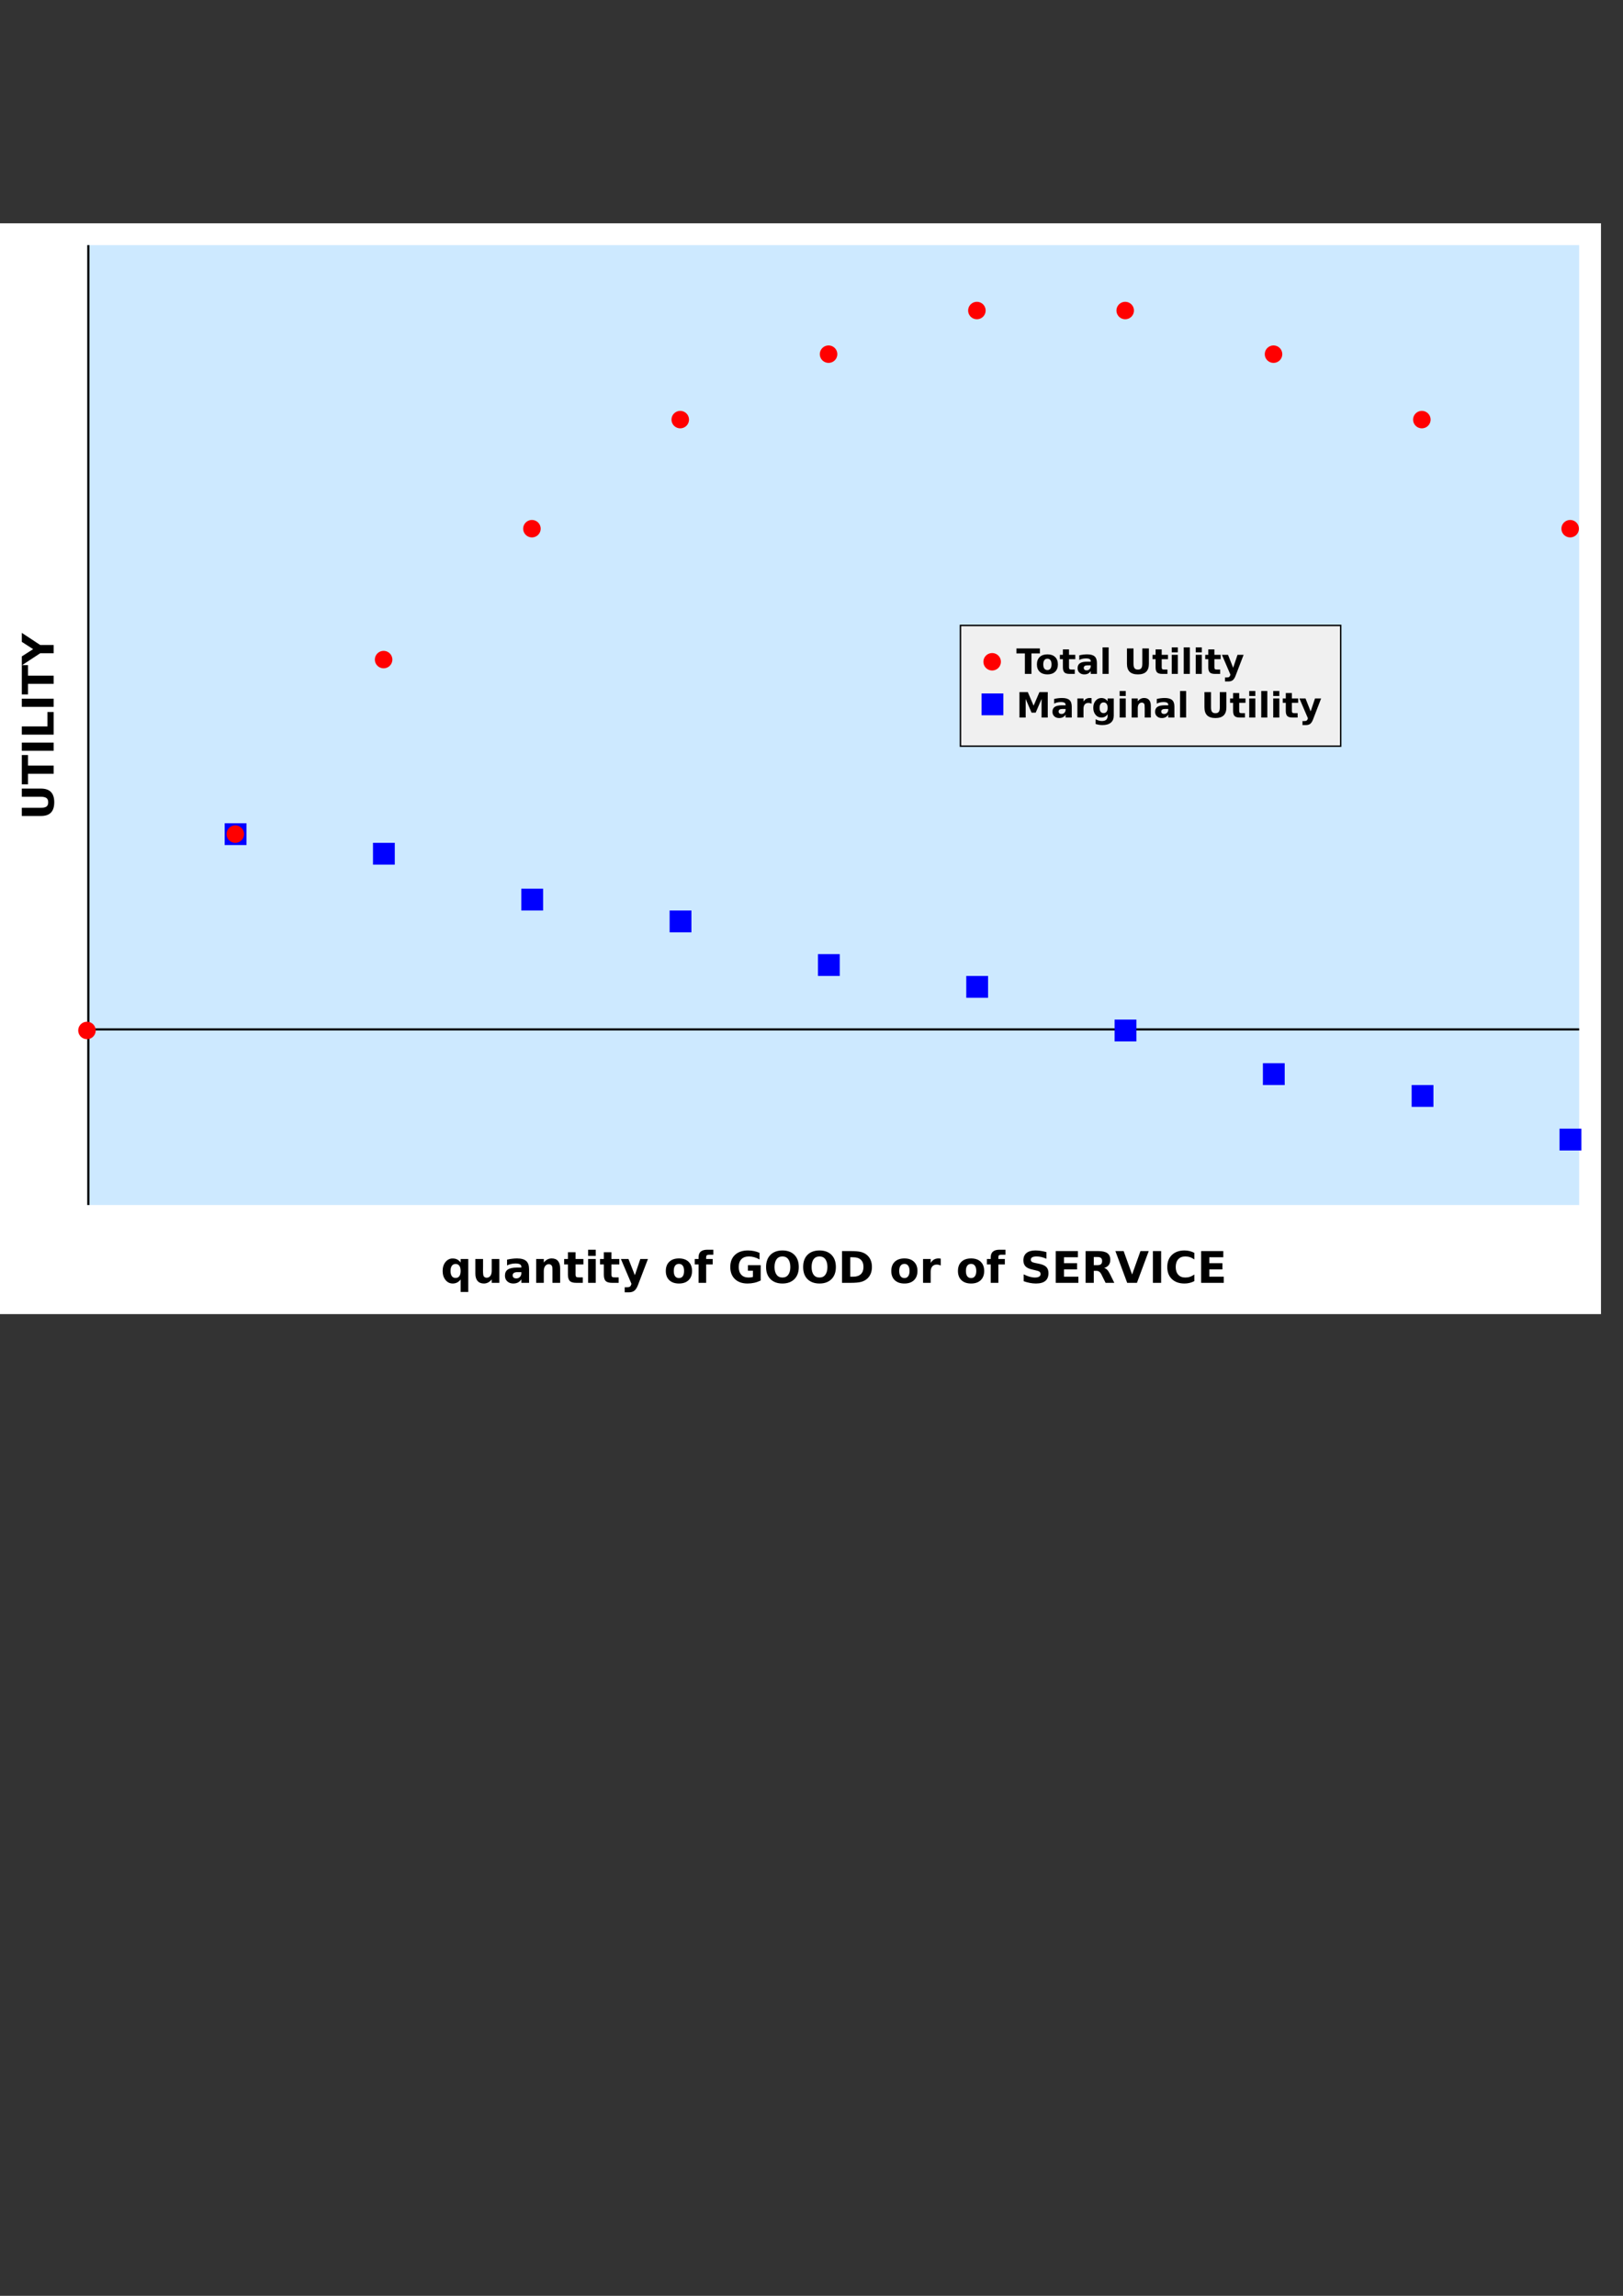 <?xml version="1.0" encoding="UTF-8" standalone="no"?>
<!-- Created with Inkscape (http://www.inkscape.org/) -->
<svg
   xmlns:dc="http://purl.org/dc/elements/1.1/"
   xmlns:cc="http://creativecommons.org/ns#"
   xmlns:rdf="http://www.w3.org/1999/02/22-rdf-syntax-ns#"
   xmlns:svg="http://www.w3.org/2000/svg"
   xmlns="http://www.w3.org/2000/svg"
   xmlns:sodipodi="http://sodipodi.sourceforge.net/DTD/sodipodi-0.dtd"
   xmlns:inkscape="http://www.inkscape.org/namespaces/inkscape"
   width="744.094"
   height="1052.362"
   id="svg2"
   sodipodi:version="0.32"
   inkscape:version="0.46"
   sodipodi:docname="utility-quantified.svg"
   inkscape:output_extension="org.inkscape.output.svg.inkscape">
  <rect width="100%" height="100%" fill="#333333" stroke="none"/>
  <defs
     id="defs4">
    <inkscape:perspective
       sodipodi:type="inkscape:persp3d"
       inkscape:vp_x="0 : 526.18109 : 1"
       inkscape:vp_y="0 : 1000 : 0"
       inkscape:vp_z="744.09448 : 526.18109 : 1"
       inkscape:persp3d-origin="372.04724 : 350.78739 : 1"
       id="perspective10" />
    <inkscape:perspective
       id="perspective2447"
       inkscape:persp3d-origin="372.04724 : 350.78739 : 1"
       inkscape:vp_z="744.09448 : 526.18109 : 1"
       inkscape:vp_y="0 : 1000 : 0"
       inkscape:vp_x="0 : 526.18109 : 1"
       sodipodi:type="inkscape:persp3d" />
  </defs>
  <sodipodi:namedview
     id="base"
     pagecolor="#ffffff"
     bordercolor="#666666"
     borderopacity="1.0"
     gridtolerance="10000"
     guidetolerance="10"
     objecttolerance="10"
     inkscape:pageopacity="0.0"
     inkscape:pageshadow="2"
     inkscape:zoom="1.5253955"
     inkscape:cx="367.59823"
     inkscape:cy="699.99359"
     inkscape:document-units="px"
     inkscape:current-layer="layer1"
     showgrid="false"
     inkscape:window-width="1920"
     inkscape:window-height="1123"
     inkscape:window-x="0"
     inkscape:window-y="26" />
  <g
     inkscape:label="Layer 1"
     inkscape:groupmode="layer"
     id="layer1">
    <g
       id="g3718"
       transform="translate(40,0)">
      <rect
         rx="2.7362968e-05"
         y="102.362"
         x="-40"
         height="500"
         width="734"
         id="rect3566"
         style="opacity:1;fill:#ffffff;fill-opacity:1;fill-rule:nonzero;stroke:none;stroke-width:1;stroke-linecap:butt;stroke-linejoin:miter;marker:none;marker-start:none;marker-mid:none;marker-end:none;stroke-miterlimit:4;stroke-dasharray:none;stroke-dashoffset:0;stroke-opacity:1;visibility:visible;display:inline;overflow:visible;enable-background:accumulate" />
      <g
         id="g3333">
        <rect
           style="opacity:1;fill:#cde9ff;fill-opacity:1;fill-rule:nonzero;stroke:none;stroke-width:0;stroke-linecap:butt;stroke-linejoin:miter;marker:none;marker-start:none;marker-mid:none;marker-end:none;stroke-miterlimit:4;stroke-dasharray:none;stroke-dashoffset:0;stroke-opacity:1;visibility:visible;display:inline;overflow:visible;enable-background:accumulate"
           id="rect3317"
           width="684"
           height="440"
           x="0"
           y="112.362"
           rx="0" />
        <g
           id="g3327">
          <path
             id="text3274"
             d="M -30,290.094 L -30,294.219 L -24.812,297.562 L -30,300.875 L -30,304.969 L -30,318.312 L -27.156,318.312 L -27.156,313.469 L -15.406,313.469 L -15.406,309.719 L -27.156,309.719 L -27.156,304.875 L -29.844,304.875 L -21.562,299.438 L -15.406,299.438 L -15.406,295.656 L -21.562,295.656 L -30,290.094 z M -30,320.25 L -30,324 L -15.406,324 L -15.406,320.25 L -30,320.25 z M -18.25,326.375 L -18.25,332.969 L -30,332.969 L -30,336.75 L -15.406,336.75 L -15.406,326.375 L -18.25,326.375 z M -30,340.406 L -30,344.156 L -15.406,344.156 L -15.406,340.406 L -30,340.406 z M -30,346.094 L -30,359.531 L -27.156,359.531 L -27.156,354.688 L -15.406,354.688 L -15.406,350.938 L -27.156,350.938 L -27.156,346.094 L -30,346.094 z M -30,361.469 L -30,365.219 L -21.25,365.219 C -20.046,365.219 -19.177,365.447 -18.656,365.844 C -18.142,366.234 -17.906,366.852 -17.906,367.75 C -17.906,368.642 -18.142,369.29 -18.656,369.688 C -19.177,370.078 -20.046,370.281 -21.25,370.281 L -30,370.281 L -30,374.031 L -21.25,374.031 C -19.186,374.031 -17.665,373.535 -16.656,372.5 C -15.647,371.465 -15.125,369.866 -15.125,367.75 C -15.125,365.628 -15.647,364.066 -16.656,363.031 C -17.665,361.996 -19.186,361.469 -21.25,361.469 L -30,361.469 z M 229.625,572.844 L 229.625,575.688 L 233.125,575.688 L 233.125,572.844 L 229.625,572.844 z M 284.344,572.844 C 282.951,572.844 281.914,573.146 281.25,573.719 C 280.586,574.285 280.281,575.152 280.281,576.344 L 280.281,577.094 L 278.531,577.094 L 278.531,579.594 L 280.281,579.594 L 280.281,588.031 L 283.75,588.031 L 283.75,579.594 L 286.75,579.594 L 286.75,577.094 L 283.75,577.094 L 283.75,576.344 C 283.75,575.901 283.867,575.582 284.062,575.406 C 284.258,575.224 284.599,575.156 285.094,575.156 L 287.031,575.156 L 287.031,572.844 L 284.344,572.844 z M 418.281,572.844 C 416.888,572.844 415.883,573.146 415.219,573.719 C 414.555,574.285 414.219,575.152 414.219,576.344 L 414.219,577.094 L 412.469,577.094 L 412.469,579.594 L 414.219,579.594 L 414.219,588.031 L 417.719,588.031 L 417.719,579.594 L 420.688,579.594 L 420.688,577.094 L 417.719,577.094 L 417.719,576.344 C 417.719,575.901 417.805,575.582 418,575.406 C 418.195,575.224 418.536,575.156 419.031,575.156 L 420.969,575.156 L 420.969,572.844 L 418.281,572.844 z M 302.906,573.188 C 300.393,573.188 298.414,573.871 296.969,575.219 C 295.523,576.566 294.812,578.431 294.812,580.781 C 294.812,583.105 295.518,584.952 296.938,586.312 C 298.357,587.667 300.29,588.344 302.719,588.344 C 303.793,588.344 304.835,588.228 305.844,588 C 306.853,587.772 307.812,587.424 308.75,586.969 L 308.75,579.938 L 302.906,579.938 L 302.906,582.469 L 305.188,582.469 L 305.188,585.312 C 304.921,585.417 304.62,585.479 304.281,585.531 C 303.949,585.577 303.578,585.594 303.188,585.594 C 301.749,585.594 300.656,585.184 299.875,584.344 C 299.094,583.504 298.688,582.324 298.688,580.781 C 298.688,579.225 299.099,578.021 299.906,577.188 C 300.72,576.348 301.878,575.938 303.375,575.938 C 304.182,575.938 304.98,576.053 305.781,576.281 C 306.589,576.509 307.405,576.85 308.219,577.312 L 308.219,574.281 C 307.431,573.923 306.579,573.651 305.688,573.469 C 304.802,573.286 303.876,573.188 302.906,573.188 z M 318.719,573.188 C 316.382,573.188 314.553,573.878 313.219,575.219 C 311.891,576.56 311.219,578.418 311.219,580.781 C 311.219,583.138 311.891,584.971 313.219,586.312 C 314.553,587.654 316.382,588.344 318.719,588.344 C 321.062,588.344 322.891,587.654 324.219,586.312 C 325.547,584.971 326.219,583.138 326.219,580.781 C 326.219,578.418 325.547,576.56 324.219,575.219 C 322.891,573.878 321.062,573.188 318.719,573.188 z M 335.719,573.188 C 333.382,573.188 331.522,573.878 330.188,575.219 C 328.859,576.56 328.219,578.418 328.219,580.781 C 328.219,583.138 328.859,584.971 330.188,586.312 C 331.522,587.654 333.382,588.344 335.719,588.344 C 338.062,588.344 339.891,587.654 341.219,586.312 C 342.547,584.971 343.219,583.138 343.219,580.781 C 343.219,578.418 342.547,576.56 341.219,575.219 C 339.891,573.878 338.062,573.188 335.719,573.188 z M 434.656,573.188 C 432.898,573.188 431.531,573.594 430.594,574.375 C 429.656,575.156 429.188,576.267 429.188,577.719 C 429.188,578.878 429.517,579.816 430.188,580.5 C 430.865,581.184 431.948,581.656 433.406,581.969 L 434.844,582.312 C 435.729,582.508 436.332,582.721 436.625,582.969 C 436.924,583.216 437.062,583.576 437.062,584.031 C 437.062,584.539 436.842,584.914 436.406,585.188 C 435.97,585.461 435.352,585.594 434.531,585.594 C 433.724,585.594 432.872,585.466 432,585.219 C 431.134,584.965 430.243,584.62 429.312,584.125 L 429.312,587.281 C 430.243,587.626 431.194,587.887 432.125,588.062 C 433.056,588.238 433.982,588.344 434.906,588.344 C 436.866,588.344 438.299,587.938 439.25,587.156 C 440.207,586.368 440.687,585.171 440.688,583.562 C 440.687,582.339 440.34,581.383 439.656,580.719 C 438.973,580.055 437.84,579.576 436.219,579.25 L 434.625,578.938 C 433.863,578.781 433.324,578.59 433.031,578.375 C 432.745,578.154 432.594,577.828 432.594,577.438 C 432.594,576.917 432.82,576.56 433.25,576.312 C 433.68,576.065 434.352,575.938 435.25,575.938 C 435.927,575.938 436.645,576.005 437.406,576.188 C 438.168,576.37 438.949,576.642 439.75,577 L 439.75,573.938 C 438.845,573.697 437.971,573.492 437.125,573.375 C 436.279,573.251 435.457,573.188 434.656,573.188 z M 503.062,573.188 C 500.634,573.188 498.701,573.889 497.281,575.25 C 495.862,576.604 495.156,578.451 495.156,580.781 C 495.156,583.105 495.862,584.952 497.281,586.312 C 498.701,587.667 500.634,588.344 503.062,588.344 C 503.876,588.344 504.658,588.245 505.406,588.062 C 506.155,587.88 506.872,587.608 507.562,587.25 L 507.562,584.219 C 506.866,584.694 506.177,585.06 505.5,585.281 C 504.823,585.503 504.124,585.594 503.375,585.594 C 502.034,585.594 500.956,585.172 500.188,584.312 C 499.419,583.453 499.031,582.285 499.031,580.781 C 499.031,579.271 499.419,578.078 500.188,577.219 C 500.956,576.359 502.034,575.938 503.375,575.938 C 504.124,575.938 504.823,576.029 505.5,576.25 C 506.177,576.471 506.866,576.837 507.562,577.312 L 507.562,574.281 C 506.872,573.923 506.155,573.651 505.406,573.469 C 504.658,573.286 503.876,573.188 503.062,573.188 z M 346.031,573.469 L 346.031,588.031 L 350,588.031 C 352.187,588.031 353.844,587.875 354.938,587.562 C 356.031,587.243 356.969,586.724 357.75,585.969 C 358.434,585.311 358.918,584.547 359.25,583.688 C 359.582,582.822 359.75,581.85 359.75,580.75 C 359.75,579.663 359.582,578.672 359.25,577.812 C 358.918,576.953 358.434,576.189 357.75,575.531 C 356.975,574.776 356.025,574.25 354.938,573.938 C 353.857,573.619 352.214,573.469 350,573.469 L 346.031,573.469 z M 444.031,573.469 L 444.031,588.031 L 454.406,588.031 L 454.406,585.219 L 447.812,585.219 L 447.812,581.875 L 453.812,581.875 L 453.812,579.031 L 447.812,579.031 L 447.812,576.312 L 454.188,576.312 L 454.188,573.469 L 444.031,573.469 z M 457.719,573.469 L 457.719,588.031 L 461.469,588.031 L 461.469,582.531 L 462.531,582.531 C 463.143,582.531 463.635,582.671 464,582.938 C 464.371,583.204 464.736,583.708 465.094,584.438 L 466.875,588.031 L 470.875,588.031 L 468.844,583.906 C 468.427,583.066 468.004,582.441 467.594,582.031 C 467.19,581.615 466.733,581.336 466.219,581.219 C 467.156,580.926 467.85,580.494 468.312,579.875 C 468.781,579.257 469.031,578.464 469.031,577.5 C 469.031,576.107 468.586,575.082 467.688,574.438 C 466.796,573.793 465.389,573.469 463.469,573.469 L 457.719,573.469 z M 471.375,573.469 L 476.781,588.031 L 481.25,588.031 L 486.656,573.469 L 482.875,573.469 L 479.031,584.219 L 475.156,573.469 L 471.375,573.469 z M 488.562,573.469 L 488.562,588.031 L 492.344,588.031 L 492.344,573.469 L 488.562,573.469 z M 510.688,573.469 L 510.688,588.031 L 521.062,588.031 L 521.062,585.219 L 514.438,585.219 L 514.438,581.875 L 520.438,581.875 L 520.438,579.031 L 514.438,579.031 L 514.438,576.312 L 520.844,576.312 L 520.844,573.469 L 510.688,573.469 z M 220.375,574 L 220.375,577.094 L 218.656,577.094 L 218.656,579.594 L 220.375,579.594 L 220.375,584.25 C 220.375,585.63 220.677,586.608 221.25,587.188 C 221.829,587.76 222.807,588.031 224.188,588.031 L 227.188,588.031 L 227.188,585.531 L 225.375,585.531 C 224.776,585.531 224.389,585.457 224.188,585.281 C 223.986,585.099 223.875,584.758 223.875,584.25 L 223.875,579.594 L 227.469,579.594 L 227.469,577.094 L 223.875,577.094 L 223.875,574 L 220.375,574 z M 236.844,574 L 236.844,577.094 L 235.094,577.094 L 235.094,579.594 L 236.844,579.594 L 236.844,584.25 C 236.844,585.63 237.115,586.608 237.688,587.188 C 238.267,587.76 239.245,588.031 240.625,588.031 L 243.625,588.031 L 243.625,585.531 L 241.844,585.531 C 241.245,585.531 240.827,585.457 240.625,585.281 C 240.423,585.099 240.312,584.758 240.312,584.25 L 240.312,579.594 L 243.938,579.594 L 243.938,577.094 L 240.312,577.094 L 240.312,574 L 236.844,574 z M 318.719,575.938 C 319.871,575.938 320.743,576.341 321.375,577.188 C 322.007,578.034 322.344,579.245 322.344,580.781 C 322.344,582.311 322.007,583.497 321.375,584.344 C 320.743,585.19 319.871,585.594 318.719,585.594 C 317.573,585.594 316.694,585.19 316.062,584.344 C 315.431,583.497 315.094,582.311 315.094,580.781 C 315.094,579.245 315.431,578.034 316.062,577.188 C 316.694,576.341 317.573,575.938 318.719,575.938 z M 335.719,575.938 C 336.871,575.938 337.743,576.341 338.375,577.188 C 339.007,578.034 339.344,579.245 339.344,580.781 C 339.344,582.311 339.007,583.497 338.375,584.344 C 337.743,585.19 336.871,585.594 335.719,585.594 C 334.573,585.594 333.663,585.19 333.031,584.344 C 332.4,583.497 332.094,582.311 332.094,580.781 C 332.094,579.245 332.4,578.034 333.031,577.188 C 333.663,576.341 334.573,575.938 335.719,575.938 z M 461.469,576.188 L 463.062,576.188 C 463.85,576.188 464.411,576.339 464.75,576.625 C 465.095,576.911 465.281,577.367 465.281,578.031 C 465.281,578.702 465.095,579.207 464.75,579.5 C 464.411,579.793 463.85,579.938 463.062,579.938 L 461.469,579.938 L 461.469,576.188 z M 349.812,576.312 L 351.156,576.312 C 352.699,576.313 353.849,576.682 354.656,577.438 C 355.464,578.193 355.875,579.305 355.875,580.75 C 355.875,582.202 355.47,583.301 354.656,584.062 C 353.849,584.824 352.693,585.219 351.156,585.219 L 349.812,585.219 L 349.812,576.312 z M 197,576.844 C 196.245,576.844 195.474,576.902 194.719,577 C 193.964,577.091 193.217,577.224 192.469,577.406 L 192.469,580.062 C 193.022,579.763 193.605,579.556 194.25,579.406 C 194.895,579.257 195.595,579.156 196.344,579.156 C 197.268,579.156 197.97,579.302 198.406,579.562 C 198.842,579.816 199.031,580.228 199.031,580.781 L 199.031,581.031 L 197,581.031 C 195.112,581.031 193.698,581.339 192.812,581.938 C 191.934,582.536 191.5,583.467 191.5,584.75 C 191.5,585.805 191.859,586.68 192.562,587.344 C 193.272,588.001 194.18,588.344 195.312,588.344 C 196.152,588.344 196.883,588.174 197.469,587.875 C 198.055,587.569 198.562,587.102 199.031,586.438 L 199.031,588.031 L 202.562,588.031 L 202.562,581.812 C 202.562,580.061 202.129,578.806 201.25,578.031 C 200.378,577.25 198.973,576.844 197,576.844 z M 212.938,576.844 C 212.221,576.844 211.561,577.007 210.969,577.312 C 210.376,577.612 209.84,578.081 209.312,578.719 L 209.312,577.094 L 205.812,577.094 L 205.812,588.031 L 209.312,588.031 L 209.312,582.656 C 209.312,581.66 209.521,580.904 209.938,580.344 C 210.354,579.777 210.927,579.469 211.656,579.469 C 211.956,579.469 212.203,579.557 212.438,579.688 C 212.672,579.811 212.863,579.991 213,580.219 C 213.104,580.388 213.18,580.642 213.219,581 C 213.264,581.358 213.281,581.994 213.281,582.938 L 213.281,586.969 L 213.281,588.031 L 216.812,588.031 L 216.812,581.375 C 216.812,579.897 216.47,578.775 215.812,578 C 215.161,577.225 214.201,576.844 212.938,576.844 z M 271.281,576.844 C 269.393,576.844 267.911,577.359 266.844,578.375 C 265.783,579.391 265.25,580.797 265.25,582.594 C 265.25,584.391 265.783,585.797 266.844,586.812 C 267.911,587.828 269.393,588.344 271.281,588.344 C 273.163,588.344 274.633,587.828 275.688,586.812 C 276.749,585.797 277.281,584.391 277.281,582.594 C 277.281,580.797 276.749,579.391 275.688,578.375 C 274.633,577.359 273.163,576.844 271.281,576.844 z M 374.656,576.844 C 372.768,576.844 371.286,577.359 370.219,578.375 C 369.158,579.391 368.625,580.797 368.625,582.594 C 368.625,584.391 369.158,585.797 370.219,586.812 C 371.286,587.828 372.768,588.344 374.656,588.344 C 376.538,588.344 377.977,587.828 379.031,586.812 C 380.092,585.797 380.625,584.391 380.625,582.594 C 380.625,580.797 380.092,579.391 379.031,578.375 C 377.977,577.359 376.538,576.844 374.656,576.844 z M 390.312,576.844 C 389.499,576.844 388.805,577.012 388.219,577.344 C 387.639,577.669 387.137,578.19 386.688,578.906 L 386.688,577.094 L 383.188,577.094 L 383.188,588.031 L 386.688,588.031 L 386.688,583 C 386.687,581.926 386.924,581.104 387.406,580.531 C 387.895,579.952 388.602,579.656 389.5,579.656 C 389.806,579.656 390.107,579.71 390.406,579.781 C 390.712,579.846 391.007,579.951 391.312,580.094 L 391.312,576.938 C 391.052,576.905 390.855,576.882 390.719,576.875 C 390.582,576.862 390.43,576.844 390.312,576.844 z M 405.219,576.844 C 403.331,576.844 401.849,577.359 400.781,578.375 C 399.72,579.391 399.188,580.797 399.188,582.594 C 399.188,584.391 399.72,585.797 400.781,586.812 C 401.849,587.828 403.331,588.344 405.219,588.344 C 407.1,588.344 408.57,587.828 409.625,586.812 C 410.686,585.797 411.219,584.391 411.219,582.594 C 411.219,580.797 410.686,579.391 409.625,578.375 C 408.57,577.359 407.1,576.844 405.219,576.844 z M 167.062,576.875 C 165.936,576.992 165.008,577.535 164.25,578.469 C 163.384,579.53 162.938,580.908 162.938,582.594 C 162.938,584.28 163.384,585.645 164.25,586.719 C 165.116,587.786 166.215,588.344 167.562,588.344 C 168.324,588.344 169.014,588.174 169.594,587.875 C 170.173,587.576 170.706,587.113 171.188,586.469 L 171.188,592.219 L 174.688,592.219 L 174.688,577.094 L 171.188,577.094 L 171.188,578.719 C 170.706,578.074 170.173,577.612 169.594,577.312 C 169.014,577.013 168.324,576.875 167.562,576.875 C 167.394,576.875 167.223,576.858 167.062,576.875 z M 177.938,577.094 L 177.938,583.781 C 177.938,585.259 178.28,586.382 178.938,587.156 C 179.602,587.931 180.581,588.344 181.844,588.344 C 182.553,588.344 183.195,588.174 183.781,587.875 C 184.374,587.569 184.91,587.107 185.438,586.469 L 185.438,588.031 L 188.938,588.031 L 188.938,577.094 L 185.438,577.094 L 185.438,582.5 C 185.437,583.496 185.229,584.284 184.812,584.844 C 184.396,585.404 183.823,585.688 183.094,585.688 C 182.794,585.688 182.547,585.624 182.312,585.5 C 182.085,585.376 181.893,585.197 181.75,584.969 C 181.639,584.793 181.577,584.509 181.531,584.125 C 181.486,583.734 181.437,583.098 181.438,582.219 C 181.437,581.919 181.462,581.329 181.469,580.438 C 181.475,579.539 181.469,578.78 181.469,578.188 L 181.469,577.094 L 177.938,577.094 z M 229.625,577.094 L 229.625,588.031 L 233.125,588.031 L 233.125,577.094 L 229.625,577.094 z M 244.656,577.094 L 249.5,588.469 L 249.406,588.781 C 249.257,589.27 249.055,589.592 248.781,589.781 C 248.514,589.97 248.092,590.062 247.5,590.062 L 246.406,590.062 L 246.406,592.375 L 248.406,592.375 C 249.415,592.375 250.232,592.113 250.844,591.625 C 251.462,591.143 252.006,590.311 252.469,589.094 L 257.062,577.094 L 253.562,577.094 L 251.062,584.531 L 248.125,577.094 L 244.656,577.094 z M 271.281,579.344 C 272.043,579.344 272.628,579.628 273.031,580.188 C 273.435,580.741 273.625,581.546 273.625,582.594 C 273.625,583.642 273.435,584.44 273.031,585 C 272.628,585.553 272.043,585.844 271.281,585.844 C 270.507,585.844 269.91,585.553 269.5,585 C 269.096,584.44 268.906,583.642 268.906,582.594 C 268.906,581.546 269.096,580.741 269.5,580.188 C 269.91,579.628 270.507,579.344 271.281,579.344 z M 374.656,579.344 C 375.418,579.344 375.971,579.628 376.375,580.188 C 376.779,580.741 377,581.546 377,582.594 C 377,583.642 376.779,584.44 376.375,585 C 375.971,585.553 375.418,585.844 374.656,585.844 C 373.882,585.844 373.285,585.553 372.875,585 C 372.471,584.44 372.25,583.642 372.25,582.594 C 372.25,581.546 372.471,580.741 372.875,580.188 C 373.285,579.628 373.882,579.344 374.656,579.344 z M 405.219,579.344 C 405.98,579.344 406.565,579.628 406.969,580.188 C 407.372,580.741 407.594,581.546 407.594,582.594 C 407.594,583.642 407.372,584.44 406.969,585 C 406.565,585.553 405.98,585.844 405.219,585.844 C 404.444,585.844 403.848,585.553 403.438,585 C 403.034,584.44 402.844,583.642 402.844,582.594 C 402.844,581.546 403.034,580.741 403.438,580.188 C 403.848,579.628 404.444,579.344 405.219,579.344 z M 168.875,579.375 C 169.624,579.375 170.203,579.672 170.594,580.219 C 170.991,580.766 171.187,581.552 171.188,582.594 C 171.187,583.635 170.991,584.422 170.594,584.969 C 170.203,585.516 169.624,585.781 168.875,585.781 C 168.133,585.781 167.553,585.516 167.156,584.969 C 166.766,584.422 166.562,583.635 166.562,582.594 C 166.562,581.552 166.766,580.766 167.156,580.219 C 167.553,579.672 168.133,579.375 168.875,579.375 z M 197.219,583.125 L 199.031,583.125 L 199.031,583.531 C 199.031,584.241 198.824,584.837 198.375,585.312 C 197.926,585.781 197.376,586 196.719,586 C 196.191,586 195.768,585.872 195.469,585.625 C 195.176,585.371 195.031,585.036 195.031,584.594 C 195.031,584.112 195.229,583.747 195.594,583.5 C 195.965,583.253 196.49,583.125 197.219,583.125 z"
             style="font-size:20px;font-style:normal;font-variant:normal;font-weight:bold;font-stretch:normal;fill:#000000;fill-opacity:1;stroke:none;stroke-width:1px;stroke-linecap:butt;stroke-linejoin:miter;stroke-opacity:1;font-family:Sans;-inkscape-font-specification:Sans Bold" />
          <g
             id="g3301">
            <rect
               style="opacity:1;fill:#000000;fill-opacity:1;fill-rule:nonzero;stroke:none;stroke-width:0;stroke-linecap:butt;stroke-linejoin:miter;marker:none;marker-start:none;marker-mid:none;marker-end:none;stroke-miterlimit:4;stroke-dasharray:none;stroke-dashoffset:0;stroke-opacity:1;visibility:visible;display:inline;overflow:visible;enable-background:accumulate"
               id="rect3247"
               width="684"
               height="1"
               x="0"
               y="471.362"
               rx="0" />
            <rect
               style="opacity:1;fill:#000000;fill-opacity:1;fill-rule:nonzero;stroke:none;stroke-width:0;stroke-linecap:butt;stroke-linejoin:miter;marker:none;marker-start:none;marker-mid:none;marker-end:none;stroke-miterlimit:4;stroke-dasharray:none;stroke-dashoffset:0;stroke-opacity:1;visibility:visible;display:inline;overflow:visible;enable-background:accumulate"
               id="rect3267"
               width="1"
               height="440"
               x="0"
               y="112.362"
               rx="0" />
          </g>
        </g>
      </g>
      <g
         id="g3520">
        <g
           id="g3496">
          <rect
             rx="3.1869611e-05"
             y="386.335"
             x="131"
             height="10"
             width="10"
             id="rect3438"
             style="opacity:1;fill:#0000ff;fill-opacity:1;fill-rule:nonzero;stroke:none;stroke-width:0;stroke-linecap:butt;stroke-linejoin:miter;marker:none;marker-start:none;marker-mid:none;marker-end:none;stroke-miterlimit:4;stroke-dasharray:none;stroke-dashoffset:0;stroke-opacity:1;visibility:visible;display:inline;overflow:visible;enable-background:accumulate" />
          <rect
             rx="3.1869611e-05"
             y="407.362"
             x="199"
             height="10"
             width="10"
             id="rect3464"
             style="opacity:1;fill:#0000ff;fill-opacity:1;fill-rule:nonzero;stroke:none;stroke-width:0;stroke-linecap:butt;stroke-linejoin:miter;marker:none;marker-start:none;marker-mid:none;marker-end:none;stroke-miterlimit:4;stroke-dasharray:none;stroke-dashoffset:0;stroke-opacity:1;visibility:visible;display:inline;overflow:visible;enable-background:accumulate" />
          <rect
             rx="3.1869611e-05"
             y="417.362"
             x="267"
             height="10"
             width="10"
             id="rect3466"
             style="opacity:1;fill:#0000ff;fill-opacity:1;fill-rule:nonzero;stroke:none;stroke-width:0;stroke-linecap:butt;stroke-linejoin:miter;marker:none;marker-start:none;marker-mid:none;marker-end:none;stroke-miterlimit:4;stroke-dasharray:none;stroke-dashoffset:0;stroke-opacity:1;visibility:visible;display:inline;overflow:visible;enable-background:accumulate" />
          <rect
             rx="3.1869611e-05"
             y="437.362"
             x="335"
             height="10"
             width="10"
             id="rect3468"
             style="opacity:1;fill:#0000ff;fill-opacity:1;fill-rule:nonzero;stroke:none;stroke-width:0;stroke-linecap:butt;stroke-linejoin:miter;marker:none;marker-start:none;marker-mid:none;marker-end:none;stroke-miterlimit:4;stroke-dasharray:none;stroke-dashoffset:0;stroke-opacity:1;visibility:visible;display:inline;overflow:visible;enable-background:accumulate" />
          <rect
             rx="3.1869611e-05"
             y="447.362"
             x="403"
             height="10"
             width="10"
             id="rect3470"
             style="opacity:1;fill:#0000ff;fill-opacity:1;fill-rule:nonzero;stroke:none;stroke-width:0;stroke-linecap:butt;stroke-linejoin:miter;marker:none;marker-start:none;marker-mid:none;marker-end:none;stroke-miterlimit:4;stroke-dasharray:none;stroke-dashoffset:0;stroke-opacity:1;visibility:visible;display:inline;overflow:visible;enable-background:accumulate" />
          <rect
             rx="3.1869611e-05"
             y="467.362"
             x="471"
             height="10"
             width="10"
             id="rect3474"
             style="opacity:1;fill:#0000ff;fill-opacity:1;fill-rule:nonzero;stroke:none;stroke-width:0;stroke-linecap:butt;stroke-linejoin:miter;marker:none;marker-start:none;marker-mid:none;marker-end:none;stroke-miterlimit:4;stroke-dasharray:none;stroke-dashoffset:0;stroke-opacity:1;visibility:visible;display:inline;overflow:visible;enable-background:accumulate" />
          <rect
             rx="3.1869611e-05"
             y="487.362"
             x="539"
             height="10"
             width="10"
             id="rect3476"
             style="opacity:1;fill:#0000ff;fill-opacity:1;fill-rule:nonzero;stroke:none;stroke-width:0;stroke-linecap:butt;stroke-linejoin:miter;marker:none;marker-start:none;marker-mid:none;marker-end:none;stroke-miterlimit:4;stroke-dasharray:none;stroke-dashoffset:0;stroke-opacity:1;visibility:visible;display:inline;overflow:visible;enable-background:accumulate" />
          <rect
             rx="3.1869611e-05"
             y="497.362"
             x="607.196"
             height="10"
             width="10"
             id="rect3478"
             style="opacity:1;fill:#0000ff;fill-opacity:1;fill-rule:nonzero;stroke:none;stroke-width:0;stroke-linecap:butt;stroke-linejoin:miter;marker:none;marker-start:none;marker-mid:none;marker-end:none;stroke-miterlimit:4;stroke-dasharray:none;stroke-dashoffset:0;stroke-opacity:1;visibility:visible;display:inline;overflow:visible;enable-background:accumulate" />
          <rect
             rx="3.1869611e-05"
             y="517.362"
             x="675"
             height="10"
             width="10"
             id="rect3480"
             style="opacity:1;fill:#0000ff;fill-opacity:1;fill-rule:nonzero;stroke:none;stroke-width:0;stroke-linecap:butt;stroke-linejoin:miter;marker:none;marker-start:none;marker-mid:none;marker-end:none;stroke-miterlimit:4;stroke-dasharray:none;stroke-dashoffset:0;stroke-opacity:1;visibility:visible;display:inline;overflow:visible;enable-background:accumulate" />
          <rect
             rx="3.1869611e-05"
             y="377.362"
             x="63"
             height="10"
             width="10"
             id="rect3494"
             style="opacity:1;fill:#0000ff;fill-opacity:1;fill-rule:nonzero;stroke:none;stroke-width:0;stroke-linecap:butt;stroke-linejoin:miter;marker:none;marker-start:none;marker-mid:none;marker-end:none;stroke-miterlimit:4;stroke-dasharray:none;stroke-dashoffset:0;stroke-opacity:1;visibility:visible;display:inline;overflow:visible;enable-background:accumulate" />
        </g>
        <g
           id="g3451"
           transform="translate(-1.5235293e-5,2.7088195e-6)">
          <path
             transform="matrix(0.197,0,0,0.155,130.311,369.554)"
             d="M -296.603,82.524 A 20.346,25.772 0 1 1 -337.296,82.524 A 20.346,25.772 0 1 1 -296.603,82.524 z"
             sodipodi:ry="25.771927"
             sodipodi:rx="20.346258"
             sodipodi:cy="82.523865"
             sodipodi:cx="-316.94949"
             id="path3375"
             style="fill:#ff0000;fill-opacity:1;fill-rule:nonzero;stroke:none;stroke-width:0;stroke-linecap:butt;stroke-linejoin:miter;marker:none;marker-start:none;marker-mid:none;marker-end:none;stroke-miterlimit:4;stroke-dasharray:none;stroke-dashoffset:0;stroke-opacity:1;visibility:visible;display:inline;overflow:visible;enable-background:accumulate"
             sodipodi:type="arc" />
          <path
             transform="matrix(0.197,0,0,0.155,62.311,459.554)"
             d="M -296.603,82.524 A 20.346,25.772 0 1 1 -337.296,82.524 A 20.346,25.772 0 1 1 -296.603,82.524 z"
             sodipodi:ry="25.771927"
             sodipodi:rx="20.346258"
             sodipodi:cy="82.523865"
             sodipodi:cx="-316.94949"
             id="path3377"
             style="fill:#ff0000;fill-opacity:1;fill-rule:nonzero;stroke:none;stroke-width:0;stroke-linecap:butt;stroke-linejoin:miter;marker:none;marker-start:none;marker-mid:none;marker-end:none;stroke-miterlimit:4;stroke-dasharray:none;stroke-dashoffset:0;stroke-opacity:1;visibility:visible;display:inline;overflow:visible;enable-background:accumulate"
             sodipodi:type="arc" />
          <path
             transform="matrix(0.197,0,0,0.155,198.311,289.554)"
             d="M -296.603,82.524 A 20.346,25.772 0 1 1 -337.296,82.524 A 20.346,25.772 0 1 1 -296.603,82.524 z"
             sodipodi:ry="25.771927"
             sodipodi:rx="20.346258"
             sodipodi:cy="82.523865"
             sodipodi:cx="-316.94949"
             id="path3379"
             style="fill:#ff0000;fill-opacity:1;fill-rule:nonzero;stroke:none;stroke-width:0;stroke-linecap:butt;stroke-linejoin:miter;marker:none;marker-start:none;marker-mid:none;marker-end:none;stroke-miterlimit:4;stroke-dasharray:none;stroke-dashoffset:0;stroke-opacity:1;visibility:visible;display:inline;overflow:visible;enable-background:accumulate"
             sodipodi:type="arc" />
          <path
             transform="matrix(0.197,0,0,0.155,266.311,229.554)"
             d="M -296.603,82.524 A 20.346,25.772 0 1 1 -337.296,82.524 A 20.346,25.772 0 1 1 -296.603,82.524 z"
             sodipodi:ry="25.771927"
             sodipodi:rx="20.346258"
             sodipodi:cy="82.523865"
             sodipodi:cx="-316.94949"
             id="path3381"
             style="fill:#ff0000;fill-opacity:1;fill-rule:nonzero;stroke:none;stroke-width:0;stroke-linecap:butt;stroke-linejoin:miter;marker:none;marker-start:none;marker-mid:none;marker-end:none;stroke-miterlimit:4;stroke-dasharray:none;stroke-dashoffset:0;stroke-opacity:1;visibility:visible;display:inline;overflow:visible;enable-background:accumulate"
             sodipodi:type="arc" />
          <path
             transform="matrix(0.197,0,0,0.155,334.311,179.554)"
             d="M -296.603,82.524 A 20.346,25.772 0 1 1 -337.296,82.524 A 20.346,25.772 0 1 1 -296.603,82.524 z"
             sodipodi:ry="25.771927"
             sodipodi:rx="20.346258"
             sodipodi:cy="82.523865"
             sodipodi:cx="-316.94949"
             id="path3383"
             style="fill:#ff0000;fill-opacity:1;fill-rule:nonzero;stroke:none;stroke-width:0;stroke-linecap:butt;stroke-linejoin:miter;marker:none;marker-start:none;marker-mid:none;marker-end:none;stroke-miterlimit:4;stroke-dasharray:none;stroke-dashoffset:0;stroke-opacity:1;visibility:visible;display:inline;overflow:visible;enable-background:accumulate"
             sodipodi:type="arc" />
          <path
             transform="matrix(0.197,0,0,0.155,402.311,149.554)"
             d="M -296.603,82.524 A 20.346,25.772 0 1 1 -337.296,82.524 A 20.346,25.772 0 1 1 -296.603,82.524 z"
             sodipodi:ry="25.771927"
             sodipodi:rx="20.346258"
             sodipodi:cy="82.523865"
             sodipodi:cx="-316.94949"
             id="path3385"
             style="fill:#ff0000;fill-opacity:1;fill-rule:nonzero;stroke:none;stroke-width:0;stroke-linecap:butt;stroke-linejoin:miter;marker:none;marker-start:none;marker-mid:none;marker-end:none;stroke-miterlimit:4;stroke-dasharray:none;stroke-dashoffset:0;stroke-opacity:1;visibility:visible;display:inline;overflow:visible;enable-background:accumulate"
             sodipodi:type="arc" />
          <path
             transform="matrix(0.197,0,0,0.155,470.311,129.554)"
             d="M -296.603,82.524 A 20.346,25.772 0 1 1 -337.296,82.524 A 20.346,25.772 0 1 1 -296.603,82.524 z"
             sodipodi:ry="25.771927"
             sodipodi:rx="20.346258"
             sodipodi:cy="82.523865"
             sodipodi:cx="-316.94949"
             id="path3387"
             style="fill:#ff0000;fill-opacity:1;fill-rule:nonzero;stroke:none;stroke-width:0;stroke-linecap:butt;stroke-linejoin:miter;marker:none;marker-start:none;marker-mid:none;marker-end:none;stroke-miterlimit:4;stroke-dasharray:none;stroke-dashoffset:0;stroke-opacity:1;visibility:visible;display:inline;overflow:visible;enable-background:accumulate"
             sodipodi:type="arc" />
          <path
             transform="matrix(0.197,0,0,0.155,538.311,129.554)"
             d="M -296.603,82.524 A 20.346,25.772 0 1 1 -337.296,82.524 A 20.346,25.772 0 1 1 -296.603,82.524 z"
             sodipodi:ry="25.771927"
             sodipodi:rx="20.346258"
             sodipodi:cy="82.523865"
             sodipodi:cx="-316.94949"
             id="path3389"
             style="fill:#ff0000;fill-opacity:1;fill-rule:nonzero;stroke:none;stroke-width:0;stroke-linecap:butt;stroke-linejoin:miter;marker:none;marker-start:none;marker-mid:none;marker-end:none;stroke-miterlimit:4;stroke-dasharray:none;stroke-dashoffset:0;stroke-opacity:1;visibility:visible;display:inline;overflow:visible;enable-background:accumulate"
             sodipodi:type="arc" />
          <path
             transform="matrix(0.197,0,0,0.155,606.311,149.554)"
             d="M -296.603,82.524 A 20.346,25.772 0 1 1 -337.296,82.524 A 20.346,25.772 0 1 1 -296.603,82.524 z"
             sodipodi:ry="25.771927"
             sodipodi:rx="20.346258"
             sodipodi:cy="82.523865"
             sodipodi:cx="-316.94949"
             id="path3391"
             style="fill:#ff0000;fill-opacity:1;fill-rule:nonzero;stroke:none;stroke-width:0;stroke-linecap:butt;stroke-linejoin:miter;marker:none;marker-start:none;marker-mid:none;marker-end:none;stroke-miterlimit:4;stroke-dasharray:none;stroke-dashoffset:0;stroke-opacity:1;visibility:visible;display:inline;overflow:visible;enable-background:accumulate"
             sodipodi:type="arc" />
          <path
             transform="matrix(0.197,0,0,0.155,674.311,179.554)"
             d="M -296.603,82.524 A 20.346,25.772 0 1 1 -337.296,82.524 A 20.346,25.772 0 1 1 -296.603,82.524 z"
             sodipodi:ry="25.771927"
             sodipodi:rx="20.346258"
             sodipodi:cy="82.523865"
             sodipodi:cx="-316.94949"
             id="path3393"
             style="fill:#ff0000;fill-opacity:1;fill-rule:nonzero;stroke:none;stroke-width:0;stroke-linecap:butt;stroke-linejoin:miter;marker:none;marker-start:none;marker-mid:none;marker-end:none;stroke-miterlimit:4;stroke-dasharray:none;stroke-dashoffset:0;stroke-opacity:1;visibility:visible;display:inline;overflow:visible;enable-background:accumulate"
             sodipodi:type="arc" />
          <path
             transform="matrix(0.197,0,0,0.155,742.311,229.554)"
             d="M -296.603,82.524 A 20.346,25.772 0 1 1 -337.296,82.524 A 20.346,25.772 0 1 1 -296.603,82.524 z"
             sodipodi:ry="25.771927"
             sodipodi:rx="20.346258"
             sodipodi:cy="82.523865"
             sodipodi:cx="-316.94949"
             id="path3395"
             style="fill:#ff0000;fill-opacity:1;fill-rule:nonzero;stroke:none;stroke-width:0;stroke-linecap:butt;stroke-linejoin:miter;marker:none;marker-start:none;marker-mid:none;marker-end:none;stroke-miterlimit:4;stroke-dasharray:none;stroke-dashoffset:0;stroke-opacity:1;visibility:visible;display:inline;overflow:visible;enable-background:accumulate"
             sodipodi:type="arc" />
        </g>
      </g>
      <g
         transform="translate(700,140)"
         id="g3559">
        <rect
           style="opacity:1;fill:#f0f0f0;fill-opacity:1;fill-rule:nonzero;stroke:#000000;stroke-width:0.668;stroke-linecap:butt;stroke-linejoin:miter;marker:none;marker-start:none;marker-mid:none;marker-end:none;stroke-miterlimit:4;stroke-dasharray:none;stroke-dashoffset:0;stroke-opacity:1;visibility:visible;display:inline;overflow:visible;enable-background:accumulate"
           id="rect3552"
           width="174.332"
           height="55.332"
           x="-299.666"
           y="146.696"
           rx="2.6990176e-05" />
        <g
           id="g3554"
           transform="translate(226,-60)">
          <path
             transform="matrix(0.197,0,0,0.155,-448.689,210.554)"
             d="M -296.603,82.524 A 20.346,25.772 0 1 1 -337.296,82.524 A 20.346,25.772 0 1 1 -296.603,82.524 z"
             sodipodi:ry="25.771927"
             sodipodi:rx="20.346258"
             sodipodi:cy="82.523865"
             sodipodi:cx="-316.94949"
             id="path3410"
             style="opacity:1;fill:#ff0000;fill-opacity:1;fill-rule:nonzero;stroke:none;stroke-width:0;stroke-linecap:butt;stroke-linejoin:miter;marker:none;marker-start:none;marker-mid:none;marker-end:none;stroke-miterlimit:4;stroke-dasharray:none;stroke-dashoffset:0;stroke-opacity:1;visibility:visible;display:inline;overflow:visible;enable-background:accumulate"
             sodipodi:type="arc" />
          <rect
             rx="3.1869611e-05"
             y="237.862"
             x="-516"
             height="10"
             width="10"
             id="rect3412"
             style="opacity:1;fill:#0000ff;fill-opacity:1;fill-rule:nonzero;stroke:none;stroke-width:0;stroke-linecap:butt;stroke-linejoin:miter;marker:none;marker-start:none;marker-mid:none;marker-end:none;stroke-miterlimit:4;stroke-dasharray:none;stroke-dashoffset:0;stroke-opacity:1;visibility:visible;display:inline;overflow:visible;enable-background:accumulate" />
          <path
             id="text3545"
             d="M -500,217.245 L -489.25,217.245 L -489.25,219.518 L -493.117,219.518 L -493.117,228.909 L -496.125,228.909 L -496.125,219.518 L -500,219.518 L -500,217.245 M -485.789,221.948 C -486.409,221.948 -486.883,222.172 -487.211,222.62 C -487.534,223.063 -487.695,223.703 -487.695,224.542 C -487.695,225.38 -487.534,226.024 -487.211,226.472 C -486.883,226.914 -486.409,227.136 -485.789,227.136 C -485.18,227.136 -484.714,226.914 -484.391,226.472 C -484.068,226.024 -483.906,225.38 -483.906,224.542 C -483.906,223.703 -484.068,223.063 -484.391,222.62 C -484.714,222.172 -485.18,221.948 -485.789,221.948 M -485.789,219.948 C -484.284,219.948 -483.109,220.354 -482.266,221.167 C -481.417,221.979 -480.992,223.104 -480.992,224.542 C -480.992,225.979 -481.417,227.104 -482.266,227.917 C -483.109,228.729 -484.284,229.136 -485.789,229.136 C -487.299,229.136 -488.482,228.729 -489.336,227.917 C -490.185,227.104 -490.609,225.979 -490.609,224.542 C -490.609,223.104 -490.185,221.979 -489.336,221.167 C -488.482,220.354 -487.299,219.948 -485.789,219.948 M -475.898,217.675 L -475.898,220.159 L -473.016,220.159 L -473.016,222.159 L -475.898,222.159 L -475.898,225.87 C -475.898,226.276 -475.818,226.552 -475.656,226.698 C -475.495,226.839 -475.174,226.909 -474.695,226.909 L -473.258,226.909 L -473.258,228.909 L -475.656,228.909 C -476.76,228.909 -477.544,228.68 -478.008,228.222 C -478.466,227.758 -478.695,226.974 -478.695,225.87 L -478.695,222.159 L -480.086,222.159 L -480.086,220.159 L -478.695,220.159 L -478.695,217.675 L -475.898,217.675 M -467.375,224.972 C -467.958,224.972 -468.398,225.071 -468.695,225.268 C -468.987,225.466 -469.133,225.758 -469.133,226.143 C -469.133,226.498 -469.016,226.776 -468.781,226.979 C -468.542,227.177 -468.211,227.276 -467.789,227.276 C -467.263,227.276 -466.82,227.089 -466.461,226.714 C -466.102,226.334 -465.922,225.86 -465.922,225.292 L -465.922,224.972 L -467.375,224.972 M -463.102,223.917 L -463.102,228.909 L -465.922,228.909 L -465.922,227.612 C -466.297,228.143 -466.719,228.531 -467.188,228.776 C -467.656,229.016 -468.227,229.136 -468.898,229.136 C -469.805,229.136 -470.542,228.873 -471.109,228.347 C -471.672,227.815 -471.953,227.128 -471.953,226.284 C -471.953,225.258 -471.602,224.505 -470.898,224.026 C -470.19,223.547 -469.081,223.308 -467.57,223.307 L -465.922,223.307 L -465.922,223.089 C -465.922,222.646 -466.096,222.323 -466.445,222.12 C -466.794,221.912 -467.339,221.808 -468.078,221.807 C -468.677,221.808 -469.234,221.867 -469.75,221.987 C -470.266,222.107 -470.745,222.287 -471.188,222.526 L -471.188,220.393 C -470.589,220.248 -469.987,220.138 -469.383,220.065 C -468.779,219.987 -468.174,219.948 -467.57,219.948 C -465.992,219.948 -464.854,220.261 -464.156,220.886 C -463.453,221.505 -463.102,222.516 -463.102,223.917 M -460.516,216.753 L -457.719,216.753 L -457.719,228.909 L -460.516,228.909 L -460.516,216.753 M -449.328,217.245 L -446.32,217.245 L -446.32,224.237 C -446.32,225.201 -446.164,225.891 -445.852,226.307 C -445.534,226.719 -445.018,226.925 -444.305,226.925 C -443.586,226.925 -443.07,226.719 -442.758,226.307 C -442.44,225.891 -442.281,225.201 -442.281,224.237 L -442.281,217.245 L -439.273,217.245 L -439.273,224.237 C -439.273,225.888 -439.688,227.117 -440.516,227.925 C -441.344,228.732 -442.607,229.136 -444.305,229.136 C -445.997,229.136 -447.258,228.732 -448.086,227.925 C -448.914,227.117 -449.328,225.888 -449.328,224.237 L -449.328,217.245 M -433.398,217.675 L -433.398,220.159 L -430.516,220.159 L -430.516,222.159 L -433.398,222.159 L -433.398,225.87 C -433.398,226.276 -433.318,226.552 -433.156,226.698 C -432.995,226.839 -432.674,226.909 -432.195,226.909 L -430.758,226.909 L -430.758,228.909 L -433.156,228.909 C -434.26,228.909 -435.044,228.68 -435.508,228.222 C -435.966,227.758 -436.195,226.974 -436.195,225.87 L -436.195,222.159 L -437.586,222.159 L -437.586,220.159 L -436.195,220.159 L -436.195,217.675 L -433.398,217.675 M -428.797,220.159 L -426,220.159 L -426,228.909 L -428.797,228.909 L -428.797,220.159 M -428.797,216.753 L -426,216.753 L -426,219.034 L -428.797,219.034 L -428.797,216.753 M -423.297,216.753 L -420.5,216.753 L -420.5,228.909 L -423.297,228.909 L -423.297,216.753 M -417.797,220.159 L -415,220.159 L -415,228.909 L -417.797,228.909 L -417.797,220.159 M -417.797,216.753 L -415,216.753 L -415,219.034 L -417.797,219.034 L -417.797,216.753 M -409.242,217.675 L -409.242,220.159 L -406.359,220.159 L -406.359,222.159 L -409.242,222.159 L -409.242,225.87 C -409.242,226.276 -409.161,226.552 -409,226.698 C -408.839,226.839 -408.518,226.909 -408.039,226.909 L -406.602,226.909 L -406.602,228.909 L -409,228.909 C -410.104,228.909 -410.888,228.68 -411.352,228.222 C -411.81,227.758 -412.039,226.974 -412.039,225.87 L -412.039,222.159 L -413.43,222.159 L -413.43,220.159 L -412.039,220.159 L -412.039,217.675 L -409.242,217.675 M -405.789,220.159 L -402.992,220.159 L -400.641,226.097 L -398.641,220.159 L -395.844,220.159 L -399.523,229.737 C -399.893,230.711 -400.326,231.391 -400.82,231.776 C -401.31,232.167 -401.958,232.362 -402.766,232.362 L -404.383,232.362 L -404.383,230.526 L -403.508,230.526 C -403.034,230.526 -402.69,230.451 -402.477,230.3 C -402.258,230.149 -402.089,229.878 -401.969,229.487 L -401.891,229.245 L -405.789,220.159 M -498.609,237.245 L -494.781,237.245 L -492.125,243.487 L -489.453,237.245 L -485.633,237.245 L -485.633,248.909 L -488.477,248.909 L -488.477,240.378 L -491.164,246.667 L -493.07,246.667 L -495.758,240.378 L -495.758,248.909 L -498.609,248.909 L -498.609,237.245 M -478.906,244.972 C -479.49,244.972 -479.93,245.071 -480.227,245.268 C -480.518,245.466 -480.664,245.758 -480.664,246.143 C -480.664,246.498 -480.547,246.776 -480.312,246.979 C -480.073,247.177 -479.742,247.276 -479.32,247.276 C -478.794,247.276 -478.352,247.089 -477.992,246.714 C -477.633,246.334 -477.453,245.86 -477.453,245.292 L -477.453,244.972 L -478.906,244.972 M -474.633,243.917 L -474.633,248.909 L -477.453,248.909 L -477.453,247.612 C -477.828,248.143 -478.25,248.531 -478.719,248.776 C -479.188,249.016 -479.758,249.136 -480.43,249.136 C -481.336,249.136 -482.073,248.873 -482.641,248.347 C -483.203,247.815 -483.484,247.128 -483.484,246.284 C -483.484,245.258 -483.133,244.505 -482.43,244.026 C -481.721,243.547 -480.612,243.308 -479.102,243.307 L -477.453,243.307 L -477.453,243.089 C -477.453,242.646 -477.628,242.323 -477.977,242.12 C -478.326,241.912 -478.87,241.808 -479.609,241.807 C -480.208,241.808 -480.766,241.867 -481.281,241.987 C -481.797,242.107 -482.276,242.287 -482.719,242.526 L -482.719,240.393 C -482.12,240.248 -481.518,240.138 -480.914,240.065 C -480.31,239.987 -479.706,239.948 -479.102,239.948 C -477.523,239.948 -476.385,240.261 -475.688,240.886 C -474.984,241.505 -474.633,242.516 -474.633,243.917 M -465.547,242.542 C -465.792,242.427 -466.036,242.344 -466.281,242.292 C -466.521,242.235 -466.763,242.206 -467.008,242.206 C -467.727,242.206 -468.281,242.438 -468.672,242.901 C -469.057,243.36 -469.25,244.018 -469.25,244.878 L -469.25,248.909 L -472.047,248.909 L -472.047,240.159 L -469.25,240.159 L -469.25,241.597 C -468.891,241.024 -468.479,240.607 -468.016,240.347 C -467.547,240.081 -466.987,239.948 -466.336,239.948 C -466.242,239.948 -466.141,239.953 -466.031,239.964 C -465.922,239.969 -465.763,239.985 -465.555,240.011 L -465.547,242.542 M -458.188,247.425 C -458.573,247.935 -458.997,248.31 -459.461,248.55 C -459.924,248.789 -460.461,248.909 -461.07,248.909 C -462.138,248.909 -463.021,248.49 -463.719,247.651 C -464.417,246.807 -464.766,245.735 -464.766,244.432 C -464.766,243.125 -464.417,242.055 -463.719,241.222 C -463.021,240.383 -462.138,239.964 -461.07,239.964 C -460.461,239.964 -459.924,240.084 -459.461,240.323 C -458.997,240.563 -458.573,240.94 -458.188,241.456 L -458.188,240.159 L -455.375,240.159 L -455.375,248.026 C -455.375,249.432 -455.82,250.505 -456.711,251.245 C -457.596,251.99 -458.883,252.362 -460.57,252.362 C -461.117,252.362 -461.646,252.321 -462.156,252.237 C -462.667,252.154 -463.18,252.026 -463.695,251.854 L -463.695,249.675 C -463.206,249.956 -462.727,250.164 -462.258,250.3 C -461.789,250.44 -461.318,250.511 -460.844,250.511 C -459.927,250.511 -459.255,250.31 -458.828,249.909 C -458.401,249.508 -458.188,248.88 -458.188,248.026 L -458.188,247.425 M -460.031,241.979 C -460.609,241.979 -461.06,242.193 -461.383,242.62 C -461.706,243.047 -461.867,243.651 -461.867,244.432 C -461.867,245.235 -461.711,245.844 -461.398,246.261 C -461.086,246.672 -460.63,246.878 -460.031,246.878 C -459.448,246.878 -458.995,246.664 -458.672,246.237 C -458.349,245.81 -458.188,245.209 -458.188,244.432 C -458.188,243.651 -458.349,243.047 -458.672,242.62 C -458.995,242.193 -459.448,241.979 -460.031,241.979 M -452.672,240.159 L -449.875,240.159 L -449.875,248.909 L -452.672,248.909 L -452.672,240.159 M -452.672,236.753 L -449.875,236.753 L -449.875,239.034 L -452.672,239.034 L -452.672,236.753 M -438.375,243.581 L -438.375,248.909 L -441.188,248.909 L -441.188,248.042 L -441.188,244.831 C -441.188,244.076 -441.206,243.555 -441.242,243.268 C -441.273,242.982 -441.331,242.771 -441.414,242.636 C -441.523,242.453 -441.672,242.313 -441.859,242.214 C -442.047,242.11 -442.26,242.058 -442.5,242.057 C -443.083,242.058 -443.542,242.284 -443.875,242.737 C -444.208,243.185 -444.375,243.808 -444.375,244.604 L -444.375,248.909 L -447.172,248.909 L -447.172,240.159 L -444.375,240.159 L -444.375,241.44 C -443.953,240.93 -443.505,240.555 -443.031,240.315 C -442.557,240.071 -442.034,239.948 -441.461,239.948 C -440.451,239.948 -439.685,240.258 -439.164,240.878 C -438.638,241.498 -438.375,242.399 -438.375,243.581 M -431.844,244.972 C -432.427,244.972 -432.867,245.071 -433.164,245.268 C -433.456,245.466 -433.602,245.758 -433.602,246.143 C -433.602,246.498 -433.484,246.776 -433.25,246.979 C -433.01,247.177 -432.68,247.276 -432.258,247.276 C -431.732,247.276 -431.289,247.089 -430.93,246.714 C -430.57,246.334 -430.391,245.86 -430.391,245.292 L -430.391,244.972 L -431.844,244.972 M -427.57,243.917 L -427.57,248.909 L -430.391,248.909 L -430.391,247.612 C -430.766,248.143 -431.188,248.531 -431.656,248.776 C -432.125,249.016 -432.695,249.136 -433.367,249.136 C -434.273,249.136 -435.01,248.873 -435.578,248.347 C -436.141,247.815 -436.422,247.128 -436.422,246.284 C -436.422,245.258 -436.07,244.505 -435.367,244.026 C -434.659,243.547 -433.549,243.308 -432.039,243.307 L -430.391,243.307 L -430.391,243.089 C -430.391,242.646 -430.565,242.323 -430.914,242.12 C -431.263,241.912 -431.807,241.808 -432.547,241.807 C -433.146,241.808 -433.703,241.867 -434.219,241.987 C -434.734,242.107 -435.214,242.287 -435.656,242.526 L -435.656,240.393 C -435.057,240.248 -434.456,240.138 -433.852,240.065 C -433.247,239.987 -432.643,239.948 -432.039,239.948 C -430.461,239.948 -429.323,240.261 -428.625,240.886 C -427.922,241.505 -427.57,242.516 -427.57,243.917 M -424.984,236.753 L -422.188,236.753 L -422.188,248.909 L -424.984,248.909 L -424.984,236.753 M -413.797,237.245 L -410.789,237.245 L -410.789,244.237 C -410.789,245.201 -410.633,245.891 -410.32,246.307 C -410.003,246.719 -409.487,246.925 -408.773,246.925 C -408.055,246.925 -407.539,246.719 -407.227,246.307 C -406.909,245.891 -406.75,245.201 -406.75,244.237 L -406.75,237.245 L -403.742,237.245 L -403.742,244.237 C -403.742,245.888 -404.156,247.117 -404.984,247.925 C -405.813,248.732 -407.076,249.136 -408.773,249.136 C -410.466,249.136 -411.727,248.732 -412.555,247.925 C -413.383,247.117 -413.797,245.888 -413.797,244.237 L -413.797,237.245 M -397.867,237.675 L -397.867,240.159 L -394.984,240.159 L -394.984,242.159 L -397.867,242.159 L -397.867,245.87 C -397.867,246.276 -397.786,246.552 -397.625,246.698 C -397.464,246.839 -397.143,246.909 -396.664,246.909 L -395.227,246.909 L -395.227,248.909 L -397.625,248.909 C -398.729,248.909 -399.513,248.68 -399.977,248.222 C -400.435,247.758 -400.664,246.974 -400.664,245.87 L -400.664,242.159 L -402.055,242.159 L -402.055,240.159 L -400.664,240.159 L -400.664,237.675 L -397.867,237.675 M -393.266,240.159 L -390.469,240.159 L -390.469,248.909 L -393.266,248.909 L -393.266,240.159 M -393.266,236.753 L -390.469,236.753 L -390.469,239.034 L -393.266,239.034 L -393.266,236.753 M -387.766,236.753 L -384.969,236.753 L -384.969,248.909 L -387.766,248.909 L -387.766,236.753 M -382.266,240.159 L -379.469,240.159 L -379.469,248.909 L -382.266,248.909 L -382.266,240.159 M -382.266,236.753 L -379.469,236.753 L -379.469,239.034 L -382.266,239.034 L -382.266,236.753 M -373.711,237.675 L -373.711,240.159 L -370.828,240.159 L -370.828,242.159 L -373.711,242.159 L -373.711,245.87 C -373.711,246.276 -373.63,246.552 -373.469,246.698 C -373.307,246.839 -372.987,246.909 -372.508,246.909 L -371.07,246.909 L -371.07,248.909 L -373.469,248.909 C -374.573,248.909 -375.357,248.68 -375.82,248.222 C -376.279,247.758 -376.508,246.974 -376.508,245.87 L -376.508,242.159 L -377.898,242.159 L -377.898,240.159 L -376.508,240.159 L -376.508,237.675 L -373.711,237.675 M -370.258,240.159 L -367.461,240.159 L -365.109,246.097 L -363.109,240.159 L -360.312,240.159 L -363.992,249.737 C -364.362,250.711 -364.794,251.391 -365.289,251.776 C -365.779,252.167 -366.427,252.362 -367.234,252.362 L -368.852,252.362 L -368.852,250.526 L -367.977,250.526 C -367.503,250.526 -367.159,250.451 -366.945,250.3 C -366.727,250.149 -366.557,249.878 -366.438,249.487 L -366.359,249.245 L -370.258,240.159"
             style="font-size:16px;font-style:normal;font-variant:normal;font-weight:bold;font-stretch:normal;fill:#000000;fill-opacity:1;stroke:none;stroke-width:1px;stroke-linecap:butt;stroke-linejoin:miter;stroke-opacity:1;font-family:Sans;-inkscape-font-specification:Sans Bold" />
        </g>
      </g>
    </g>
  </g>
</svg>
